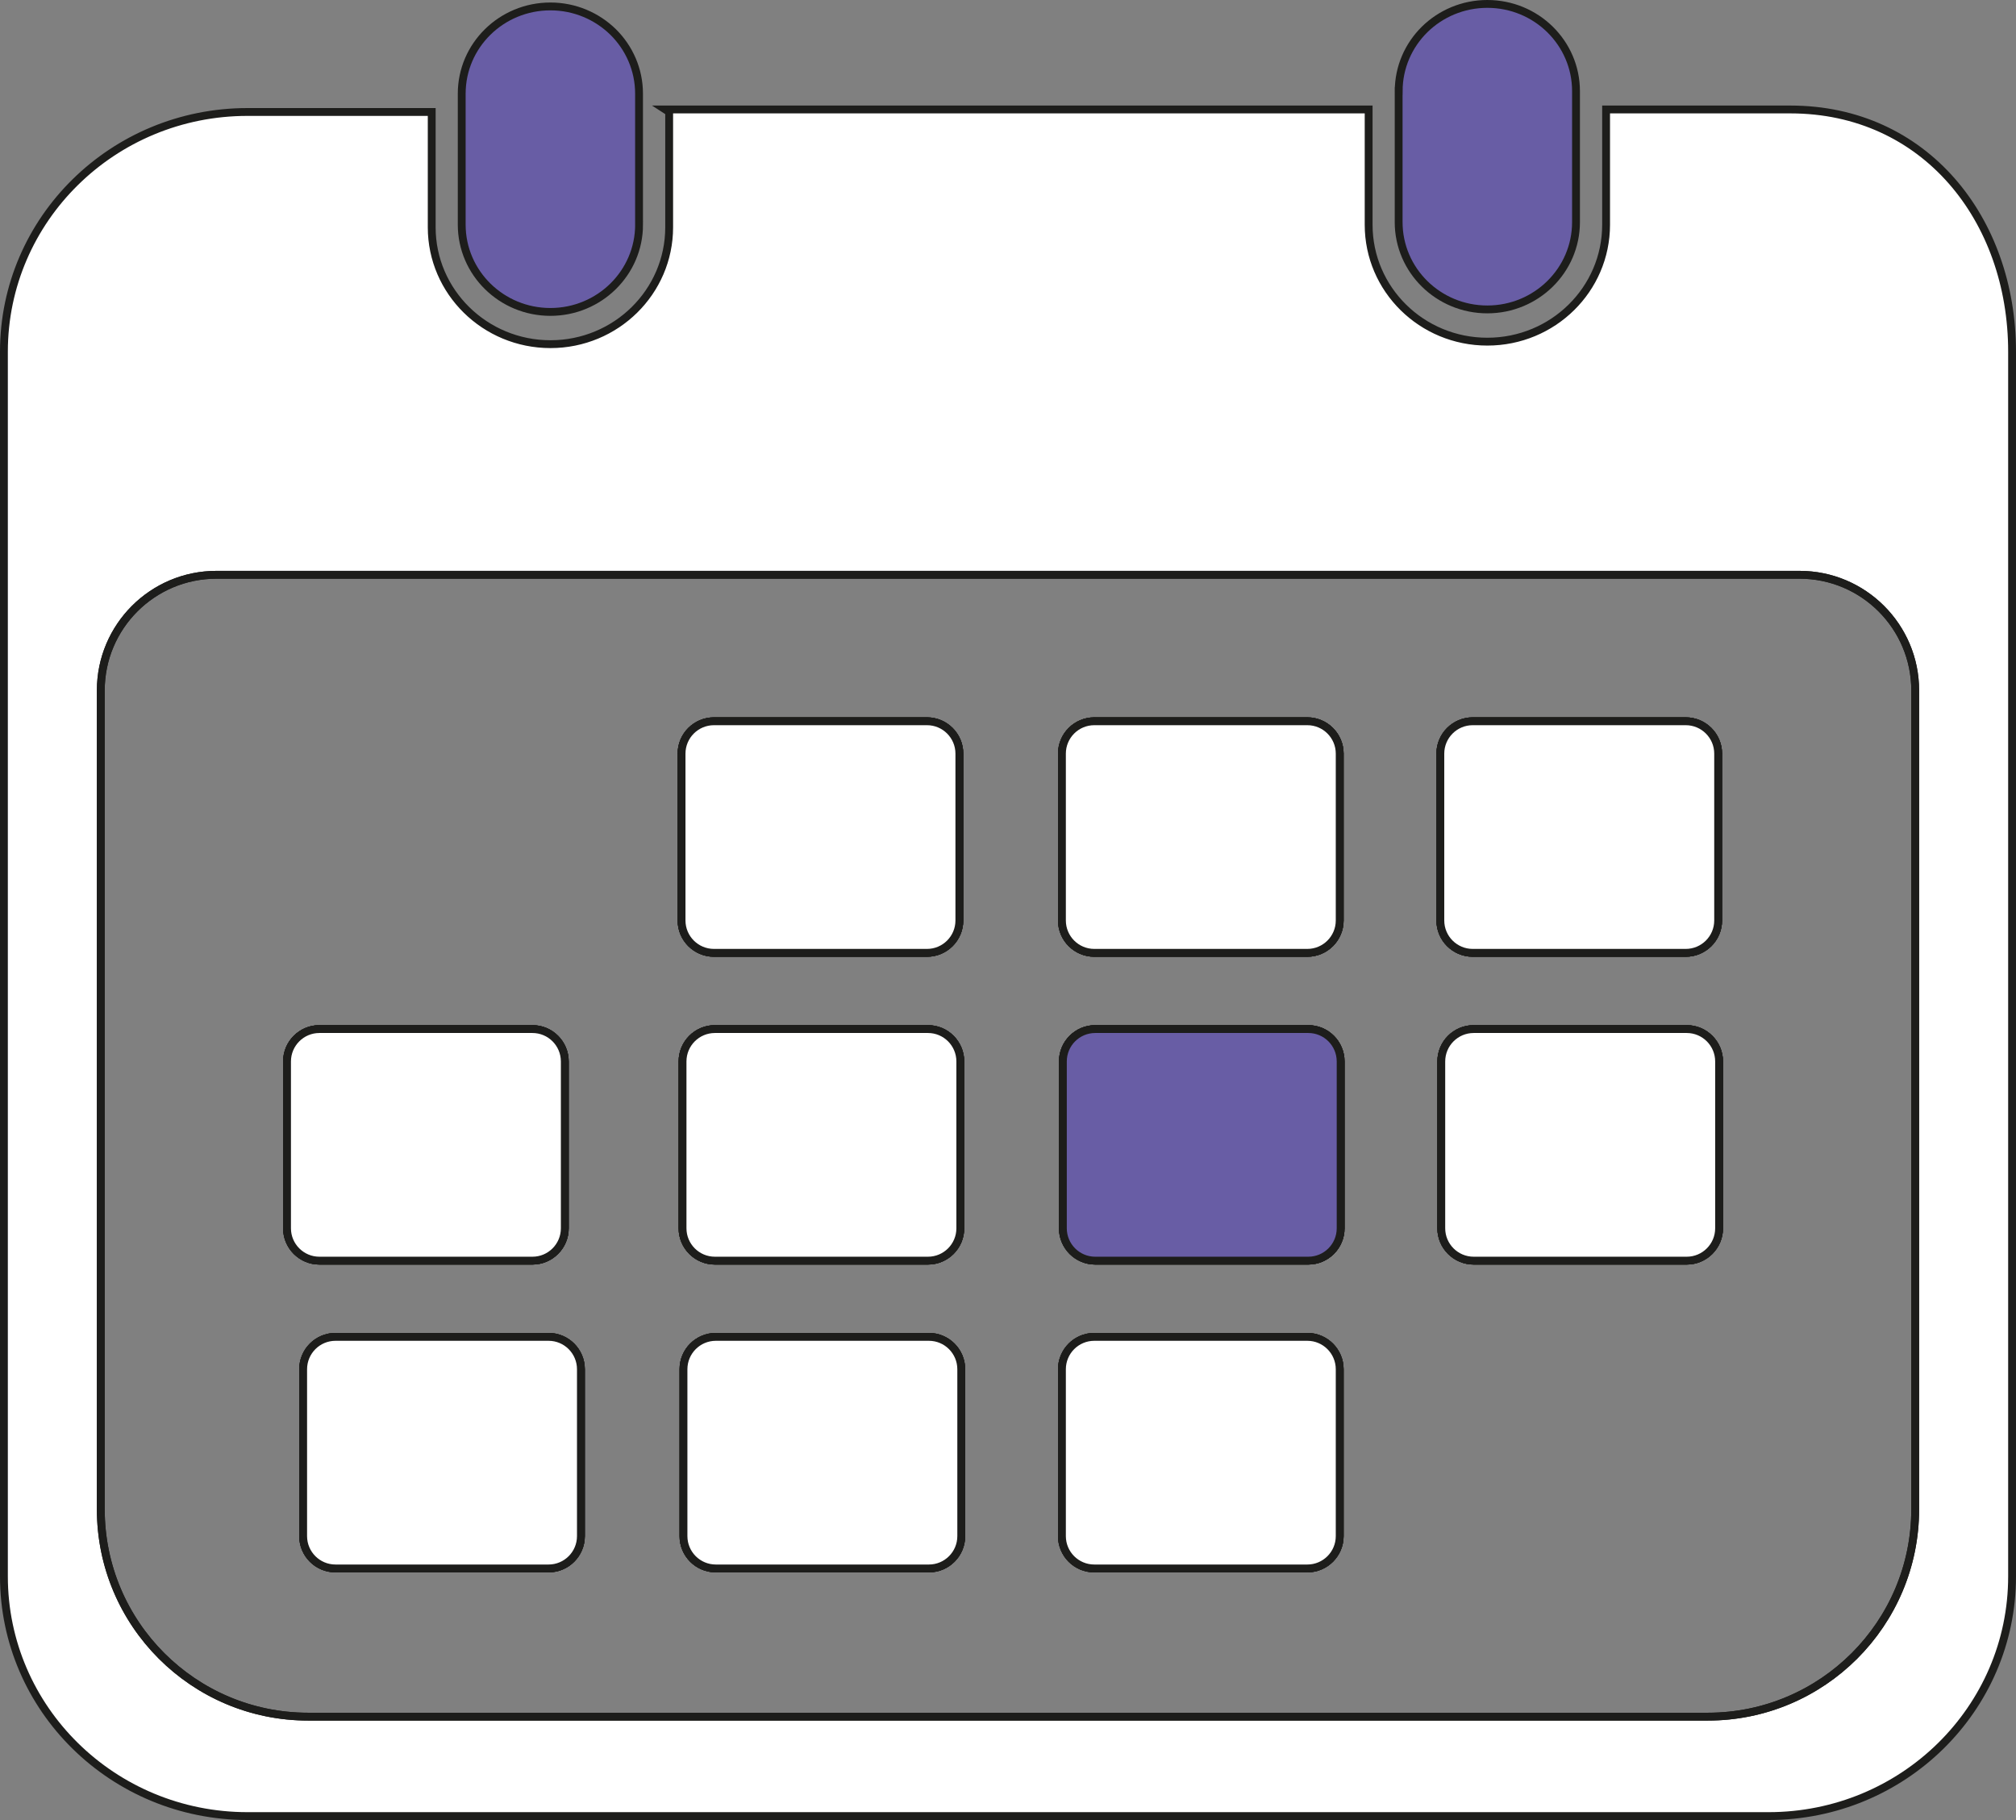 <svg xmlns="http://www.w3.org/2000/svg" id="Warstwa_2" data-name="Warstwa 2" viewBox="0 0 514 464.04"><rect x="0" y="0" width="514" height="464.04" fill="#808080" stroke="none"/><defs><style>      .cls-1 {        fill: #fff;      }      .cls-1, .cls-2, .cls-3 {        stroke: #1d1d1b;        stroke-miterlimit: 10;        stroke-width: 2px;      }      .cls-2 {        fill: #685da5;      }      .cls-3 {        fill: none;      }    </style></defs><path class="cls-2" d="M162.94,57.27c0,12.29-10.12,22.26-22.61,22.26s-22.61-9.97-22.61-22.26V23.88c0-12.29,10.12-22.24,22.61-22.24,6.24,0,11.89,2.5,15.99,6.51,4.08,4.03,6.61,9.59,6.61,15.73v33.39Z"></path><path class="cls-1" d="M81.43,321.42c-4.55,0-8.25-3.7-8.25-8.25v-42.53c0-4.56,3.7-8.26,8.25-8.26h54.32c4.56,0,8.25,3.7,8.25,8.26v42.53c0,4.55-3.69,8.25-8.25,8.25h-54.32Z"></path><path class="cls-1" d="M148.11,349.12v42.53c0,4.56-3.69,8.25-8.25,8.25h-54.32c-4.56,0-8.25-3.69-8.25-8.25v-42.53c0-4.56,3.69-8.26,8.25-8.26h54.32c4.56,0,8.25,3.7,8.25,8.26Z"></path><path class="cls-1" d="M173.77,234.69v-42.54c0-4.55,3.7-8.25,8.26-8.25h54.32c4.55,0,8.25,3.7,8.25,8.25v42.54c0,4.55-3.7,8.25-8.25,8.25h-54.32c-4.56,0-8.26-3.7-8.26-8.25Z"></path><path class="cls-1" d="M174.02,313.17v-42.53c0-4.56,3.69-8.26,8.25-8.26h54.32c4.56,0,8.25,3.7,8.25,8.26v42.53c0,4.55-3.69,8.25-8.25,8.25h-54.32c-4.56,0-8.25-3.7-8.25-8.25Z"></path><path class="cls-1" d="M245.08,349.12v42.53c0,4.56-3.69,8.25-8.25,8.25h-54.32c-4.56,0-8.25-3.69-8.25-8.25v-42.53c0-4.56,3.69-8.26,8.25-8.26h54.32c4.56,0,8.25,3.7,8.25,8.26Z"></path><path class="cls-1" d="M270.75,234.69v-42.54c0-4.55,3.69-8.25,8.25-8.25h54.32c4.55,0,8.25,3.7,8.25,8.25v42.54c0,4.55-3.7,8.25-8.25,8.25h-54.32c-4.56,0-8.25-3.7-8.25-8.25Z"></path><path class="cls-1" d="M341.57,349.12v42.53c0,4.56-3.7,8.25-8.25,8.25h-54.32c-4.56,0-8.25-3.69-8.25-8.25v-42.53c0-4.56,3.69-8.26,8.25-8.26h54.32c4.55,0,8.25,3.7,8.25,8.26Z"></path><path class="cls-1" d="M341.81,270.64v42.53c0,4.55-3.69,8.25-8.25,8.25h-54.32c-4.56,0-8.25-3.7-8.25-8.25v-42.53c0-4.56,3.69-8.26,8.25-8.26h54.32c4.56,0,8.25,3.7,8.25,8.26Z"></path><path class="cls-1" d="M367.23,234.69v-42.54c0-4.55,3.7-8.25,8.25-8.25h54.32c4.56,0,8.26,3.7,8.26,8.25v42.54c0,4.55-3.7,8.25-8.26,8.25h-54.32c-4.55,0-8.25-3.7-8.25-8.25Z"></path><path class="cls-1" d="M438.3,270.64v42.53c0,4.55-3.7,8.25-8.25,8.25h-54.32c-4.56,0-8.26-3.7-8.26-8.25v-42.53c0-4.56,3.7-8.26,8.26-8.26h54.32c4.55,0,8.25,3.7,8.25,8.26Z"></path><path class="cls-1" d="M456.46,27.91h-46.97v29.4c0,16.45-13.54,29.8-30.28,29.8s-30.26-13.35-30.26-29.8v-29.4h-179.33l.99.64v29.4c0,16.45-13.55,29.8-30.26,29.8s-30.28-13.35-30.28-29.8v-29.4h-46.97C28.81,28.55,1,55.9,1,89.66v312.27c0,33.76,27.81,61.11,62.1,61.11h387.8c34.31,0,62.1-27.35,62.1-61.11V89.66c0-33.76-22.23-61.75-56.54-61.75ZM488.3,384.8c0,29.21-23.68,52.89-52.89,52.89H78.59c-29.21,0-52.89-23.68-52.89-52.89v-208.76c0-16.29,13.2-29.49,29.49-29.49h403.62c16.28,0,29.49,13.2,29.49,29.49v208.76Z"></path><path class="cls-2" d="M356.61,23.24c0-6.14,2.53-11.7,6.61-15.73,4.1-4.02,9.75-6.51,15.99-6.51,12.5,0,22.61,9.96,22.61,22.24v33.39c0,12.29-10.12,22.26-22.61,22.26s-22.61-9.97-22.61-22.26V23.24Z"></path><path class="cls-3" d="M458.81,146.55H55.19c-16.29,0-29.49,13.2-29.49,29.49v208.76c0,29.21,23.68,52.89,52.89,52.89h356.82c29.21,0,52.89-23.68,52.89-52.89v-208.76c0-16.29-13.21-29.49-29.49-29.49ZM270.75,192.15c0-4.55,3.69-8.25,8.25-8.25h54.32c4.55,0,8.25,3.7,8.25,8.25v42.54c0,4.55-3.7,8.25-8.25,8.25h-54.32c-4.56,0-8.25-3.7-8.25-8.25v-42.54ZM73.18,313.17v-42.53c0-4.56,3.7-8.26,8.25-8.26h54.32c4.56,0,8.25,3.7,8.25,8.26v42.53c0,4.55-3.69,8.25-8.25,8.25h-54.32c-4.55,0-8.25-3.7-8.25-8.25ZM148.11,391.65c0,4.56-3.69,8.25-8.25,8.25h-54.32c-4.56,0-8.25-3.69-8.25-8.25v-42.53c0-4.56,3.69-8.26,8.25-8.26h54.32c4.56,0,8.25,3.7,8.25,8.26v42.53ZM173.77,192.15c0-4.55,3.7-8.25,8.26-8.25h54.32c4.55,0,8.25,3.7,8.25,8.25v42.54c0,4.55-3.7,8.25-8.25,8.25h-54.32c-4.56,0-8.26-3.7-8.26-8.25v-42.54ZM174.02,270.64c0-4.56,3.69-8.26,8.25-8.26h54.32c4.56,0,8.25,3.7,8.25,8.26v42.53c0,4.55-3.69,8.25-8.25,8.25h-54.32c-4.56,0-8.25-3.7-8.25-8.25v-42.53ZM245.08,391.65c0,4.56-3.69,8.25-8.25,8.25h-54.32c-4.56,0-8.25-3.69-8.25-8.25v-42.53c0-4.56,3.69-8.26,8.25-8.26h54.32c4.56,0,8.25,3.7,8.25,8.26v42.53ZM341.57,391.65c0,4.56-3.7,8.25-8.25,8.25h-54.32c-4.56,0-8.25-3.69-8.25-8.25v-42.53c0-4.56,3.69-8.26,8.25-8.26h54.32c4.55,0,8.25,3.7,8.25,8.26v42.53ZM341.81,313.17c0,4.55-3.69,8.25-8.25,8.25h-54.32c-4.56,0-8.25-3.7-8.25-8.25v-42.53c0-4.56,3.69-8.26,8.25-8.26h54.32c4.56,0,8.25,3.7,8.25,8.26v42.53ZM367.23,192.15c0-4.55,3.7-8.25,8.25-8.25h54.32c4.56,0,8.26,3.7,8.26,8.25v42.54c0,4.55-3.7,8.25-8.26,8.25h-54.32c-4.55,0-8.25-3.7-8.25-8.25v-42.54ZM438.3,313.17c0,4.55-3.7,8.25-8.25,8.25h-54.32c-4.56,0-8.26-3.7-8.26-8.25v-42.53c0-4.56,3.7-8.26,8.26-8.26h54.32c4.55,0,8.25,3.7,8.25,8.26v42.53Z"></path><path class="cls-3" d="M81.43,321.42c-4.55,0-8.25-3.7-8.25-8.25v-42.53c0-4.56,3.7-8.26,8.25-8.26h54.32c4.56,0,8.25,3.7,8.25,8.26v42.53c0,4.55-3.69,8.25-8.25,8.25h-54.32Z"></path><path class="cls-3" d="M148.11,349.12v42.53c0,4.56-3.69,8.25-8.25,8.25h-54.32c-4.56,0-8.25-3.69-8.25-8.25v-42.53c0-4.56,3.69-8.26,8.25-8.26h54.32c4.56,0,8.25,3.7,8.25,8.26Z"></path><path class="cls-3" d="M173.77,234.69v-42.54c0-4.55,3.7-8.25,8.26-8.25h54.32c4.55,0,8.25,3.7,8.25,8.25v42.54c0,4.55-3.7,8.25-8.25,8.25h-54.32c-4.56,0-8.26-3.7-8.26-8.25Z"></path><path class="cls-3" d="M174.02,313.17v-42.53c0-4.56,3.69-8.26,8.25-8.26h54.32c4.56,0,8.25,3.7,8.25,8.26v42.53c0,4.55-3.69,8.25-8.25,8.25h-54.32c-4.56,0-8.25-3.7-8.25-8.25Z"></path><path class="cls-3" d="M245.08,349.12v42.53c0,4.56-3.69,8.25-8.25,8.25h-54.32c-4.56,0-8.25-3.69-8.25-8.25v-42.53c0-4.56,3.69-8.26,8.25-8.26h54.32c4.56,0,8.25,3.7,8.25,8.26Z"></path><path class="cls-3" d="M270.75,234.69v-42.54c0-4.55,3.69-8.25,8.25-8.25h54.32c4.55,0,8.25,3.7,8.25,8.25v42.54c0,4.55-3.7,8.25-8.25,8.25h-54.32c-4.56,0-8.25-3.7-8.25-8.25Z"></path><path class="cls-3" d="M341.57,349.12v42.53c0,4.56-3.7,8.25-8.25,8.25h-54.32c-4.56,0-8.25-3.69-8.25-8.25v-42.53c0-4.56,3.69-8.26,8.25-8.26h54.32c4.55,0,8.25,3.7,8.25,8.26Z"></path><path class="cls-3" d="M341.81,270.64v42.53c0,4.55-3.69,8.25-8.25,8.25h-54.32c-4.56,0-8.25-3.7-8.25-8.25v-42.53c0-4.56,3.69-8.26,8.25-8.26h54.32c4.56,0,8.25,3.7,8.25,8.26Z"></path><path class="cls-3" d="M367.23,234.69v-42.54c0-4.55,3.7-8.25,8.25-8.25h54.32c4.56,0,8.26,3.7,8.26,8.25v42.54c0,4.55-3.7,8.25-8.26,8.25h-54.32c-4.55,0-8.25-3.7-8.25-8.25Z"></path><path class="cls-3" d="M438.3,270.64v42.53c0,4.55-3.7,8.25-8.25,8.25h-54.32c-4.56,0-8.26-3.7-8.26-8.25v-42.53c0-4.56,3.7-8.26,8.26-8.26h54.32c4.55,0,8.25,3.7,8.25,8.26Z"></path><path class="cls-1" d="M244.6,192.15v42.54c0,4.55-3.7,8.25-8.25,8.25h-54.32c-4.56,0-8.26-3.7-8.26-8.25v-42.54c0-4.55,3.7-8.25,8.26-8.25h54.32c4.55,0,8.25,3.7,8.25,8.25Z"></path><path class="cls-1" d="M341.57,192.15v42.54c0,4.55-3.7,8.25-8.25,8.25h-54.32c-4.56,0-8.25-3.7-8.25-8.25v-42.54c0-4.55,3.69-8.25,8.25-8.25h54.32c4.55,0,8.25,3.7,8.25,8.25Z"></path><path class="cls-1" d="M438.06,192.15v42.54c0,4.55-3.7,8.25-8.26,8.25h-54.32c-4.55,0-8.25-3.7-8.25-8.25v-42.54c0-4.55,3.7-8.25,8.25-8.25h54.32c4.56,0,8.26,3.7,8.26,8.25Z"></path><path class="cls-1" d="M244.84,270.64v42.53c0,4.55-3.69,8.25-8.25,8.25h-54.32c-4.56,0-8.25-3.7-8.25-8.25v-42.53c0-4.56,3.69-8.26,8.25-8.26h54.32c4.56,0,8.25,3.7,8.25,8.26Z"></path><path class="cls-2" d="M341.81,270.64v42.53c0,4.55-3.69,8.25-8.25,8.25h-54.32c-4.56,0-8.25-3.7-8.25-8.25v-42.53c0-4.56,3.69-8.26,8.25-8.26h54.32c4.56,0,8.25,3.7,8.25,8.26Z"></path><path class="cls-1" d="M438.3,270.64v42.53c0,4.55-3.7,8.25-8.25,8.25h-54.32c-4.56,0-8.26-3.7-8.26-8.25v-42.53c0-4.56,3.7-8.26,8.26-8.26h54.32c4.55,0,8.25,3.7,8.25,8.26Z"></path><path class="cls-1" d="M144,270.64v42.53c0,4.55-3.69,8.25-8.25,8.25h-54.32c-4.55,0-8.25-3.7-8.25-8.25v-42.53c0-4.56,3.7-8.26,8.25-8.26h54.32c4.56,0,8.25,3.7,8.25,8.26Z"></path><path class="cls-1" d="M148.11,349.12v42.53c0,4.56-3.69,8.25-8.25,8.25h-54.32c-4.56,0-8.25-3.69-8.25-8.25v-42.53c0-4.56,3.69-8.26,8.25-8.26h54.32c4.56,0,8.25,3.7,8.25,8.26Z"></path><path class="cls-1" d="M245.08,349.12v42.53c0,4.56-3.69,8.25-8.25,8.25h-54.32c-4.56,0-8.25-3.69-8.25-8.25v-42.53c0-4.56,3.69-8.26,8.25-8.26h54.32c4.56,0,8.25,3.7,8.25,8.26Z"></path><path class="cls-1" d="M341.57,349.12v42.53c0,4.56-3.7,8.25-8.25,8.25h-54.32c-4.56,0-8.25-3.69-8.25-8.25v-42.53c0-4.56,3.69-8.26,8.25-8.26h54.32c4.55,0,8.25,3.7,8.25,8.26Z"></path></svg>